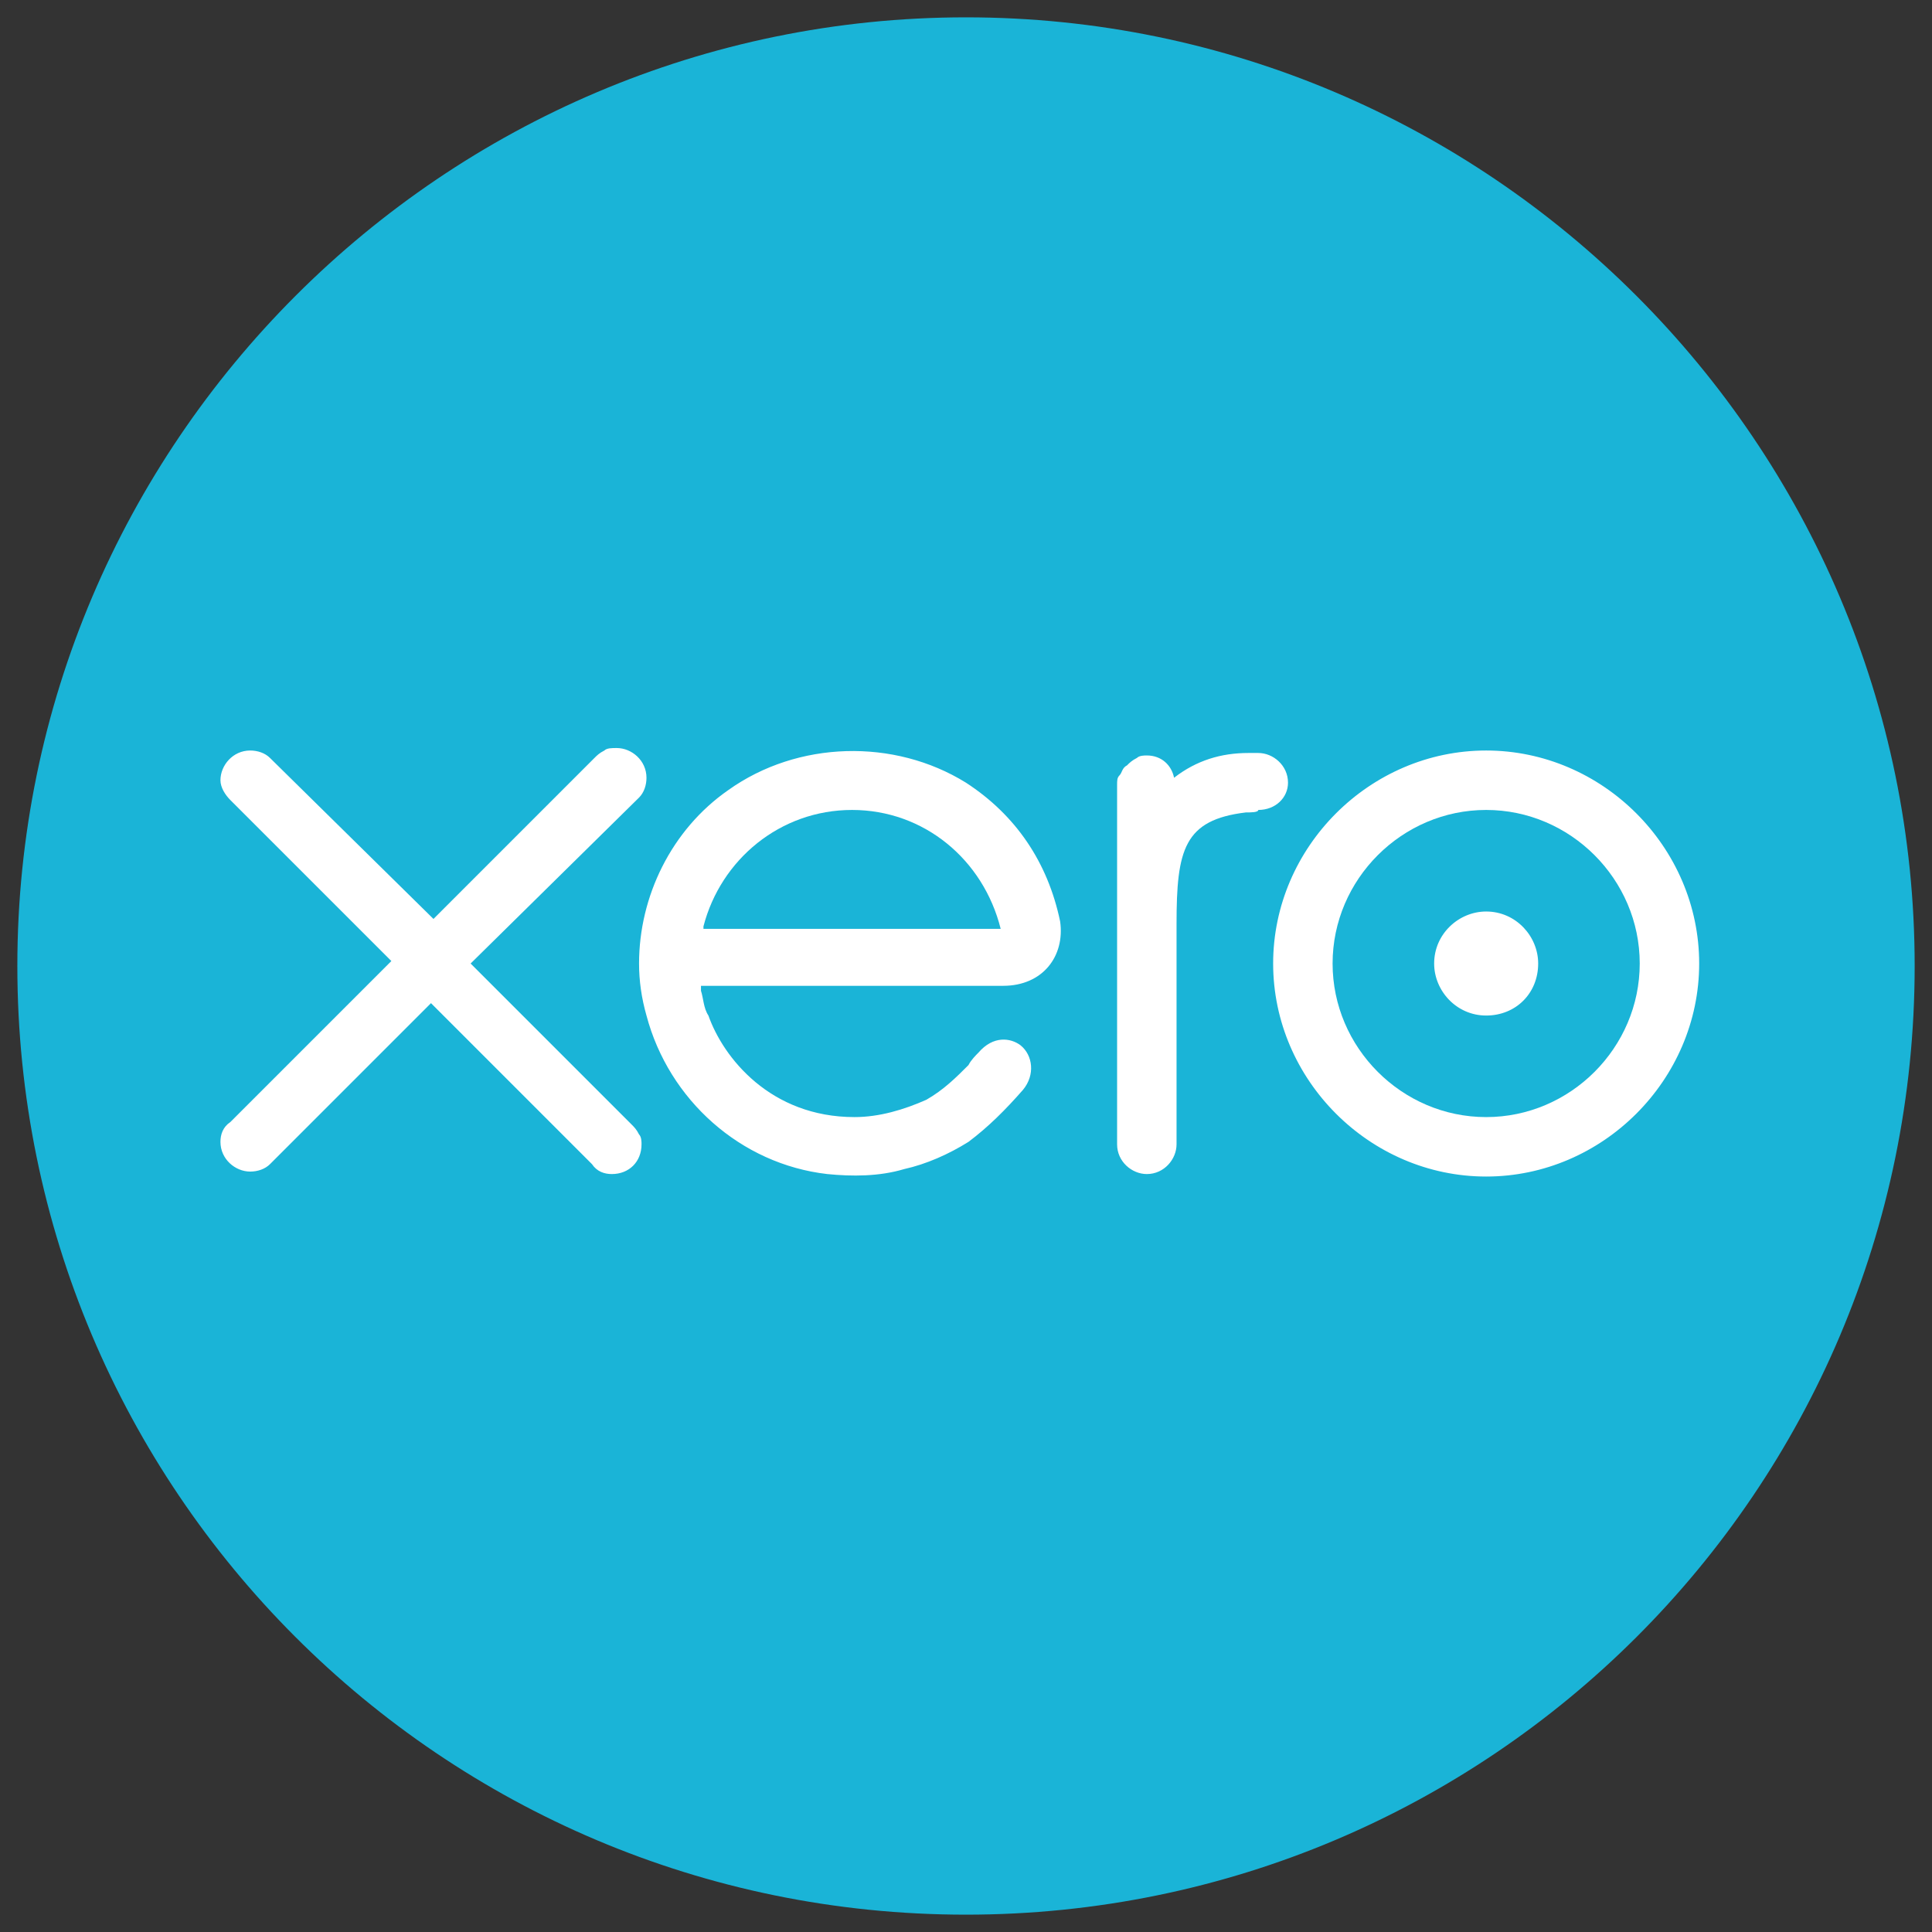 <svg width="400" height="400" viewBox="0 0 400 400" fill="none" xmlns="http://www.w3.org/2000/svg">
<rect x="0" y="0" width="400" height="400" fill="#333333" stroke="none"/>
<rect x="42" y="147" width="320" height="113" fill="white"/>
<path d="M200.001 3.59C91.796 3.59 3.591 91.795 3.591 200C3.591 308.205 91.283 396.41 200.001 396.41C308.206 396.41 396.411 308.718 396.411 200C396.411 91.795 308.206 3.59 200.001 3.59ZM126.668 243.077C125.129 243.077 123.591 242.564 122.565 241.026L89.232 207.692L55.898 241.026C54.873 242.051 53.334 242.564 51.796 242.564C48.719 242.564 45.642 240 45.642 236.41C45.642 234.872 46.155 233.333 47.693 232.308L81.027 198.974L47.693 165.641C46.668 164.615 45.642 163.077 45.642 161.539C45.642 158.462 48.206 155.385 51.796 155.385C53.334 155.385 54.873 155.897 55.898 156.923L89.745 190.256L123.078 156.923C123.591 156.41 124.104 155.897 125.129 155.385C125.642 154.872 126.668 154.872 127.693 154.872C130.77 154.872 133.847 157.436 133.847 161.026C133.847 162.564 133.334 164.103 132.309 165.128L97.437 199.487L130.77 232.821C131.283 233.333 131.796 233.846 132.309 234.872C132.822 235.385 132.822 236.41 132.822 236.923C132.822 240.513 130.258 243.077 126.668 243.077ZM207.693 204.103H145.129C145.129 204.615 145.129 204.615 145.129 205.128C145.642 206.667 145.642 208.718 146.668 210.256C149.745 218.974 159.488 231.282 176.924 231.282C182.052 231.282 187.181 229.744 191.796 227.692C195.386 225.641 197.95 223.077 200.514 220.513C201.027 219.487 202.052 218.462 202.565 217.949C205.642 214.359 209.232 214.872 211.283 216.41C213.847 218.462 214.36 222.564 211.796 225.641C208.206 229.744 204.616 233.333 200.514 236.41C196.411 238.974 191.796 241.026 187.181 242.051C182.052 243.59 176.411 243.59 171.283 243.077C153.334 241.026 138.463 227.692 133.847 210.256C132.822 206.667 132.309 203.077 132.309 199.487C132.309 185.641 138.975 171.795 150.77 163.59C165.129 153.333 185.129 152.821 200.001 162.051C210.258 168.718 216.924 178.462 219.488 190.769C220.514 197.949 215.899 204.103 207.693 204.103ZM257.95 168.205C245.129 169.744 243.591 175.897 243.591 191.282V236.923C243.591 240 241.027 243.077 237.437 243.077C234.36 243.077 231.283 240.513 231.283 236.923V162.564C231.283 161.539 231.283 161.026 231.796 160.513C232.309 160 232.309 158.974 233.334 158.462C233.847 157.949 234.36 157.436 235.386 156.923C235.899 156.41 236.924 156.41 237.437 156.41C240.514 156.41 242.565 158.462 243.078 161.026C247.693 157.436 252.822 155.897 258.463 155.897H260.514C263.591 155.897 266.668 158.462 266.668 162.051C266.668 165.128 264.104 167.692 260.514 167.692C260.514 168.205 258.975 168.205 257.95 168.205ZM307.693 243.59C283.591 243.59 263.591 223.59 263.591 199.487C263.591 175.385 283.591 155.385 307.693 155.385C331.796 155.385 351.796 175.385 351.796 199.487C351.796 223.59 331.796 243.59 307.693 243.59Z" fill="#1AB4D7"/>
<path d="M307.694 167.692C290.258 167.692 275.899 182.051 275.899 199.487C275.899 216.923 290.258 231.282 307.694 231.282C325.13 231.282 339.489 216.923 339.489 199.487C339.489 182.051 325.13 167.692 307.694 167.692ZM307.694 210.256C301.54 210.256 296.925 205.128 296.925 199.487C296.925 193.333 302.053 188.718 307.694 188.718C313.848 188.718 318.464 193.846 318.464 199.487C318.464 205.641 313.848 210.256 307.694 210.256Z" fill="#1AB4D7"/>
<path d="M176.412 167.692C161.54 167.692 149.232 177.949 145.643 191.795V192.308H207.181C203.591 177.949 191.284 167.692 176.412 167.692Z" fill="#1AB4D7"/>
</svg>
